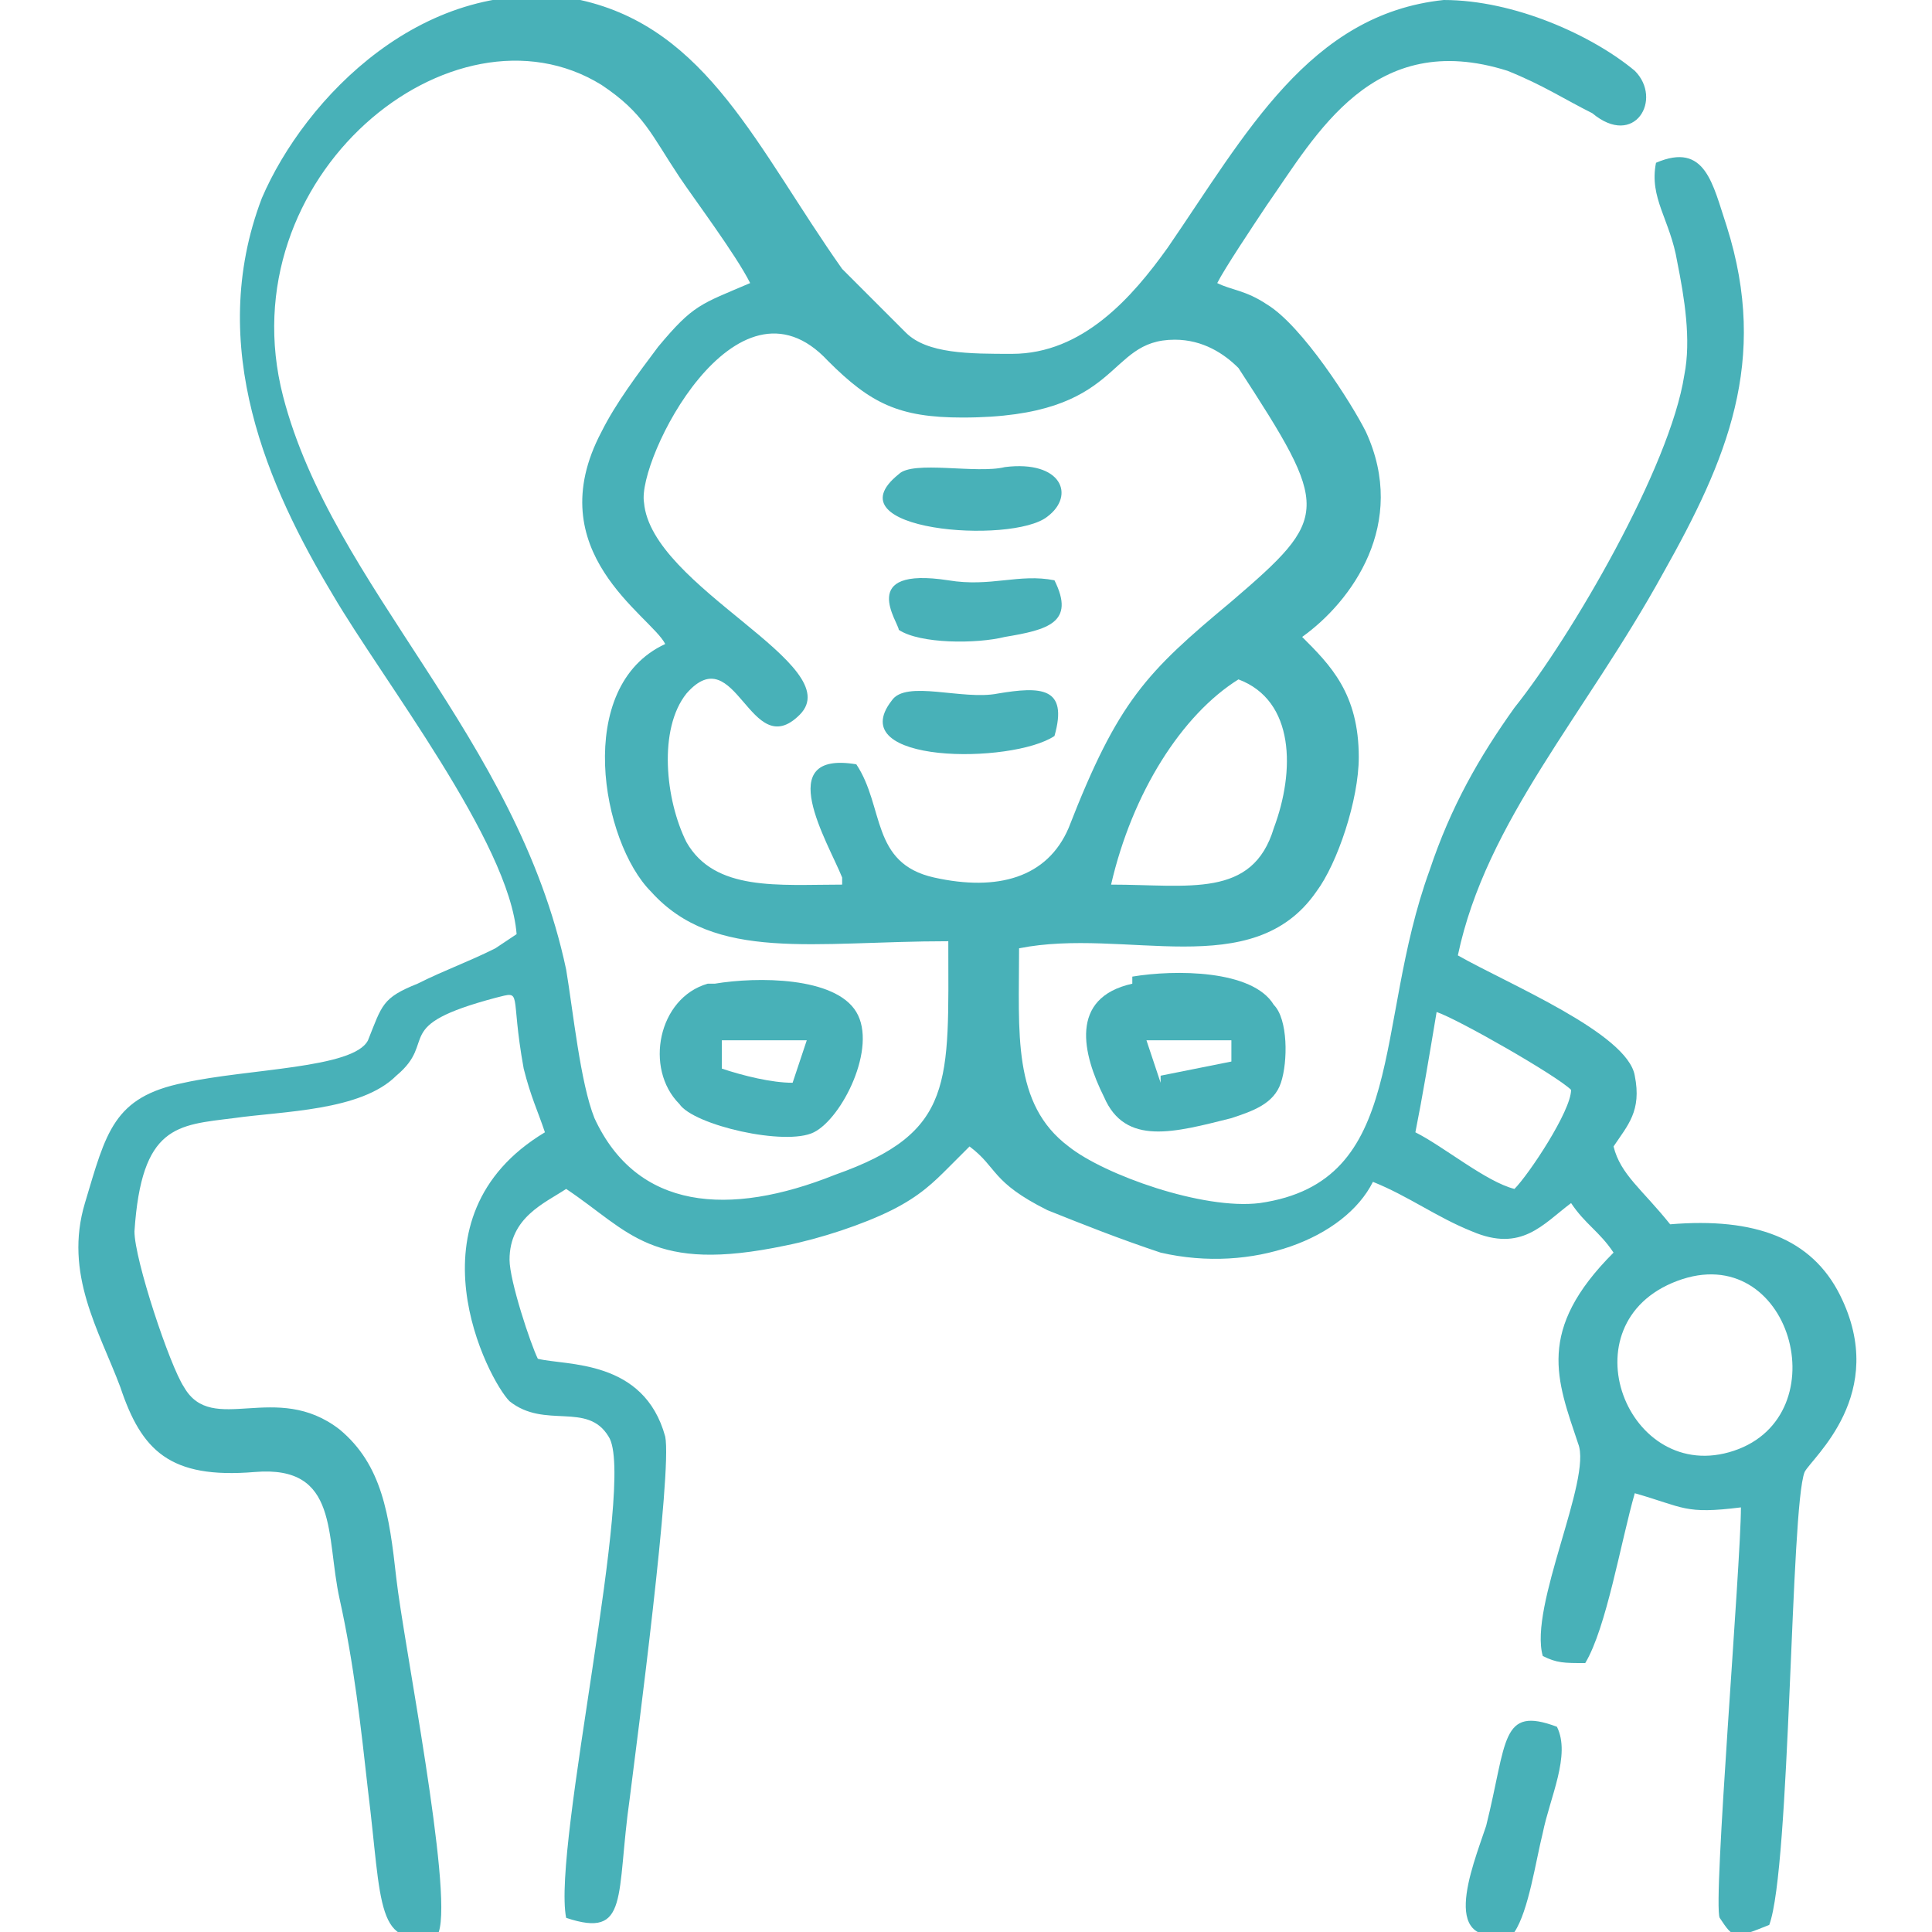 <?xml version="1.0" encoding="UTF-8"?>
<!DOCTYPE svg PUBLIC "-//W3C//DTD SVG 1.1//EN" "http://www.w3.org/Graphics/SVG/1.1/DTD/svg11.dtd">
<!-- Creator: CorelDRAW X6 -->
<svg xmlns="http://www.w3.org/2000/svg" xml:space="preserve" width="20.744mm" height="20.744mm" version="1.1" style="shape-rendering:geometricPrecision; text-rendering:geometricPrecision; image-rendering:optimizeQuality; fill-rule:evenodd; clip-rule:evenodd"
viewBox="0 0 273 273"
 xmlns:xlink="http://www.w3.org/1999/xlink">
 <defs>
  <style type="text/css">
   <![CDATA[
    .fil0 {fill:none}
    .fil1 {fill:#48B1B8}
   ]]>
  </style>
 </defs>
 <g id="Слой_x0020_1">
  <polygon class="fil0" points="0,0 273,0 273,273 0,273 "/>
  <g id="_1817384304">
   <path class="fil1" d="M237 181c16,-6 23,19 8,24 -15,5 -24,-18 -8,-24zm-37 -21c1,-5 2,-11 3,-17 3,1 17,9 19,11 0,3 -6,12 -8,14 -4,-1 -10,-6 -14,-8zm-43 -35c3,-13 10,-24 18,-29 8,3 8,13 5,21 -3,10 -12,8 -23,8zm-38 0c-9,0 -18,1 -22,-6 -3,-6 -4,-16 0,-21 7,-8 9,10 16,3 7,-7 -21,-18 -22,-30 -1,-6 13,-34 26,-20 6,6 10,8 19,8 23,0 20,-11 30,-11 4,0 7,2 9,4 13,20 13,21 -1,33 -12,10 -16,14 -23,32 -3,7 -10,9 -19,7 -9,-2 -7,-10 -11,-16 -12,-2 -4,11 -2,16zm15 8c0,20 1,27 -16,33 -15,6 -28,5 -34,-8 -2,-5 -3,-15 -4,-21 -7,-33 -33,-54 -40,-81 -8,-31 24,-57 45,-44 6,4 7,7 11,13 2,3 8,11 10,15 -7,3 -8,3 -13,9 -3,4 -6,8 -8,12 -9,17 7,26 9,30 -13,6 -9,28 -2,35 9,10 23,7 42,7zm-64 1c-4,2 -7,3 -11,5 -5,2 -5,3 -7,8 -2,4 -17,4 -26,6 -10,2 -11,7 -14,17 -3,10 2,18 5,26 3,9 7,13 19,12 12,-1 10,9 12,18 2,9 3,18 4,27 2,16 1,23 10,20 2,-6 -5,-41 -6,-50 -1,-9 -2,-16 -8,-21 -9,-7 -18,1 -22,-6 -2,-3 -7,-18 -7,-22 1,-15 6,-15 14,-16 7,-1 18,-1 23,-6 6,-5 -1,-7 14,-11 4,-1 2,-1 4,10 1,4 2,6 3,9 -20,12 -8,35 -5,38 5,4 11,0 14,5 4,6 -8,58 -6,68 9,3 7,-3 9,-17 1,-8 6,-46 5,-51 -3,-11 -14,-10 -18,-11 -1,-2 -4,-11 -4,-14 0,-6 5,-8 8,-10 9,6 12,12 31,8 5,-1 11,-3 15,-5 4,-2 6,-4 8,-6l3 -3c4,3 3,5 11,9 5,2 10,4 16,6 13,3 26,-2 30,-10 5,2 9,5 14,7 7,3 10,-1 14,-4 2,3 4,4 6,7 -11,11 -8,18 -5,27 2,5 -7,23 -5,30 2,1 3,1 6,1 3,-5 5,-17 7,-24 7,2 7,3 15,2 0,8 -4,56 -3,58 2,3 2,3 7,1 3,-8 3,-59 5,-64 1,-2 12,-11 5,-25 -4,-8 -12,-11 -24,-10 -4,-5 -7,-7 -8,-11 2,-3 4,-5 3,-10 -1,-6 -18,-13 -25,-17 4,-19 18,-34 29,-54 9,-16 15,-30 9,-49 -2,-6 -3,-12 -10,-9 -1,5 2,8 3,14 1,5 2,11 1,16 -2,13 -16,37 -24,47 -5,7 -9,14 -12,23 -8,22 -3,44 -24,47 -8,1 -22,-4 -27,-8 -8,-6 -7,-16 -7,-28 15,-3 33,5 42,-8 3,-4 6,-13 6,-19 0,-9 -4,-13 -8,-17 7,-5 15,-16 9,-29 -2,-4 -9,-15 -14,-18 -3,-2 -5,-2 -7,-3 1,-2 5,-8 7,-11 7,-10 15,-25 34,-19 5,2 8,4 12,6 6,5 10,-2 6,-6 -6,-5 -17,-10 -27,-10 -19,2 -28,19 -39,35 -5,7 -12,15 -22,15 -6,0 -12,0 -15,-3l-9 -9c-12,-17 -19,-34 -37,-38 -22,-4 -39,14 -45,28 -8,21 1,41 10,56 7,12 25,35 26,48z"/>
   <path class="fil1" d="M164 153l-2 -6 12 0 0 3 -10 2zm-4 -14c-9,2 -7,10 -4,16 3,7 10,5 18,3 3,-1 6,-2 7,-5 1,-3 1,-9 -1,-11 -3,-5 -14,-5 -20,-4z"/>
   <path class="fil1" d="M102 147l12 0 -2 6c-3,0 -7,-1 -10,-2l0 -3zm-2 -8c-7,2 -9,12 -4,17 2,3 15,6 19,4 4,-2 9,-12 6,-17 -3,-5 -14,-5 -20,-4z"/>
   <path class="fil1" d="M214 273c2,-3 3,-10 4,-14 1,-5 4,-11 2,-15 -8,-3 -7,2 -10,14 -2,6 -7,18 4,15z"/>
   <path class="fil1" d="M127 67c-10,8 16,10 21,6 4,-3 2,-8 -6,-7 -4,1 -13,-1 -15,1z"/>
   <path class="fil1" d="M149 82c-5,-1 -9,1 -15,0 -13,-2 -7,6 -7,7 3,2 11,2 15,1 6,-1 10,-2 7,-8z"/>
   <path class="fil1" d="M149 104c2,-7 -2,-7 -8,-6 -5,1 -13,-2 -15,1 -7,9 17,9 23,5z"/>
  </g>
 </g>
</svg>
